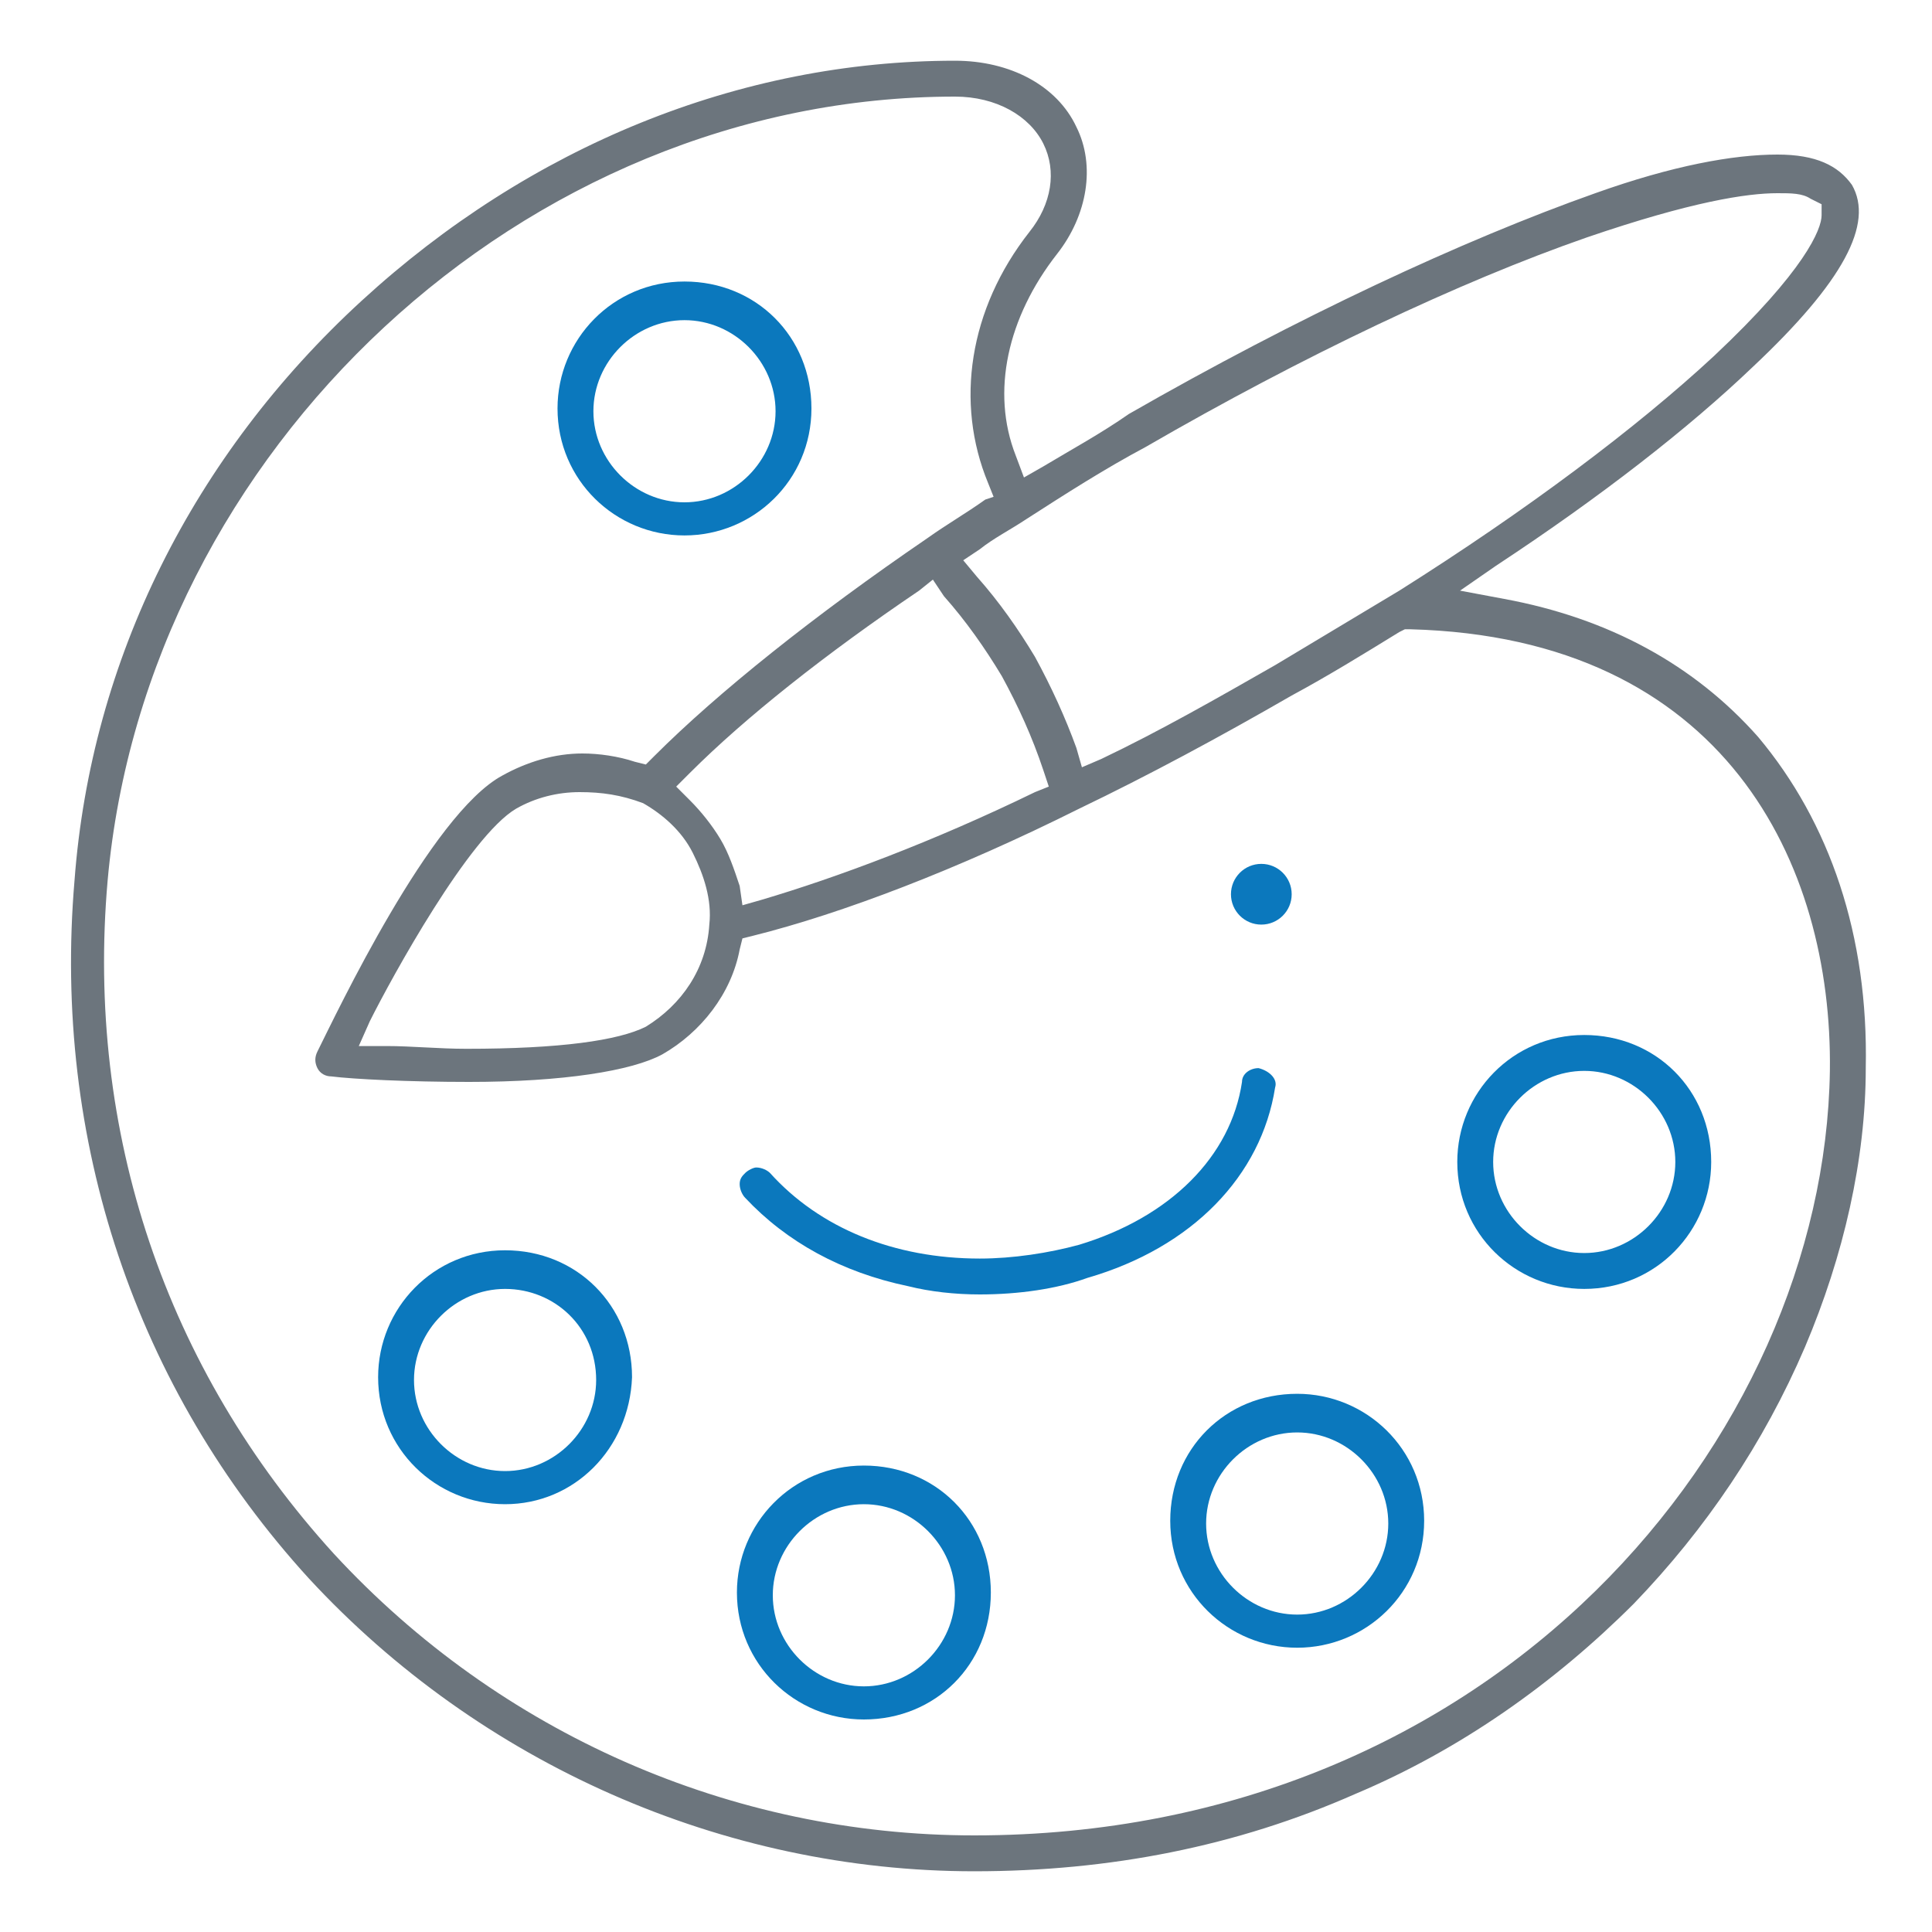 <?xml version="1.0" encoding="utf-8"?>
<!-- Generator: Adobe Illustrator 21.0.0, SVG Export Plug-In . SVG Version: 6.00 Build 0)  -->
<svg version="1.1" id="Capa_1" xmlns="http://www.w3.org/2000/svg" xmlns:xlink="http://www.w3.org/1999/xlink" x="0px" y="0px"
	 viewBox="0 0 70 70" style="enable-background:new 0 0 70 70;" xml:space="preserve">
<style type="text/css">
	.st0{fill:#0B78BD;}
	.st1{fill:#6C757D;}
</style>
<g>
	<g>
		<circle class="st0" cx="45.7" cy="32.4" r="1.1"/>
	</g>
	<g>
		<path class="st0" d="M35.5,46.9c-0.9,0-1.8-0.1-2.6-0.3c-2.4-0.5-4.4-1.6-5.9-3.2c-0.1-0.1-0.2-0.3-0.2-0.5c0-0.2,0.1-0.3,0.2-0.4
			c0.1-0.1,0.3-0.2,0.4-0.2c0.2,0,0.4,0.1,0.5,0.2c1.8,2,4.5,3.1,7.6,3.1c1.2,0,2.5-0.2,3.6-0.5c3.3-1,5.5-3.2,5.9-5.9
			c0-0.3,0.3-0.5,0.6-0.5c0.4,0.1,0.7,0.4,0.6,0.7c-0.5,3.2-3,5.8-6.8,6.9C38.3,46.7,36.9,46.9,35.5,46.9z"/>
	</g>
	<g>
		<path class="st1" d="M35.3,67.8c-9.1,0-17.9-3.9-24.1-10.6c-6.3-6.9-9.3-15.9-8.5-25.3C3.3,23.9,7,16.5,13.1,10.9
			c6.1-5.6,13.7-8.7,21.5-8.7c2,0,3.7,0.9,4.4,2.4c0.7,1.4,0.4,3.2-0.7,4.6c-1.8,2.3-2.4,5-1.5,7.3l0.3,0.8l0.7-0.4
			c1-0.6,2.1-1.2,3.1-1.9c6.1-3.5,12.1-6.3,16.9-8c2.8-1,5-1.4,6.6-1.4c1.4,0,2.2,0.4,2.7,1.1c0.8,1.4-0.3,3.5-3.6,6.6
			c-2.3,2.2-5.5,4.7-9.3,7.2l-1.3,0.9l1.6,0.3c3.8,0.7,6.9,2.4,9.2,5c2.6,3.1,4,7.2,3.9,12c0,3.3-0.8,6.8-2.2,10.1
			c-1.5,3.5-3.6,6.6-6.2,9.3c-2.9,2.9-6.3,5.3-10.1,6.9C44.8,66.9,40.2,67.8,35.3,67.8z M34.6,3.5C19,3.5,5.3,16.3,3.9,31.9
			C3.1,41,6,49.6,12.1,56.3c6,6.5,14.4,10.2,23.2,10.2c18.9,0,30.8-14.4,31-27.7c0.1-7.5-3.8-15.7-15.2-16l-0.2,0l-0.2,0.1
			c-1.3,0.8-2.6,1.6-3.9,2.3c-2.6,1.5-5.2,2.9-7.7,4.1c-4.4,2.2-8.6,3.8-11.8,4.6l-0.4,0.1l-0.1,0.4c-0.3,1.6-1.4,3-2.8,3.8
			c-1.1,0.6-3.6,1-7,1c-2.2,0-4.2-0.1-5-0.2c-0.2,0-0.4-0.1-0.5-0.3c-0.1-0.2-0.1-0.4,0-0.6c0.7-1.4,4.1-8.6,6.7-10
			c0.9-0.5,1.9-0.8,2.9-0.8c0.6,0,1.3,0.1,1.9,0.3l0.4,0.1l0.3-0.3c2.3-2.3,5.8-5.1,9.9-7.9c0.7-0.5,1.4-0.9,2.1-1.4L36,18l-0.2-0.5
			c-1.2-2.9-0.7-6.3,1.5-9.1c0.8-1,1-2.2,0.5-3.2C37.3,4.2,36.1,3.5,34.6,3.5L34.6,3.5z M21,28.7c-0.8,0-1.6,0.2-2.3,0.6
			c-1.7,1-4.5,6.1-5.3,7.7L13,37.9l1,0c0.9,0,1.9,0.1,2.9,0.1c3.4,0,5.5-0.3,6.5-0.8c1.3-0.8,2.2-2.1,2.3-3.7
			c0.1-0.9-0.2-1.8-0.6-2.6c-0.4-0.8-1.1-1.4-1.8-1.8C22.5,28.8,21.8,28.7,21,28.7z M33.3,21.4C29.9,23.7,27,26,25,28l-0.5,0.5
			l0.5,0.5c0.4,0.4,0.8,0.9,1.1,1.4c0.3,0.5,0.5,1.1,0.7,1.7l0.1,0.7l0.7-0.2c2.7-0.8,6.2-2.1,9.9-3.9l0.5-0.2l-0.2-0.6
			c-0.4-1.2-0.9-2.3-1.5-3.4c-0.6-1-1.3-2-2.1-2.9L33.8,21L33.3,21.4z M64.4,7c-1.1,0-3.1,0.3-6.9,1.6c-4.6,1.6-10.3,4.3-16,7.6
			c-1.5,0.8-2.9,1.7-4.3,2.6c-0.6,0.4-1.2,0.7-1.7,1.1l-0.6,0.4l0.5,0.6c0.8,0.9,1.5,1.9,2.1,2.9c0.6,1.1,1.1,2.2,1.5,3.3l0.2,0.7
			l0.7-0.3c2.1-1,4.2-2.2,6.3-3.4c1.5-0.9,3-1.8,4.5-2.7c4.6-2.9,8.6-5.9,11.4-8.5c3.3-3.1,3.9-4.6,3.9-5.1L66,7.4l-0.4-0.2
			C65.3,7,64.9,7,64.4,7z"/>
	</g>
	<g>
		<g>
			<path class="st0" d="M24.8,19.4c-2.5,0-4.6-2-4.6-4.6c0-2.5,2-4.6,4.6-4.6s4.6,2,4.6,4.6C29.4,17.4,27.3,19.4,24.8,19.4z
				 M24.8,11.6c-1.8,0-3.3,1.5-3.3,3.3c0,1.8,1.5,3.3,3.3,3.3c1.8,0,3.3-1.5,3.3-3.3C28.1,13.1,26.6,11.6,24.8,11.6z"/>
		</g>
	</g>
	<g>
		<g>
			<path class="st0" d="M18.3,54.5c-2.5,0-4.6-2-4.6-4.6c0-2.5,2-4.6,4.6-4.6s4.6,2,4.6,4.6C22.8,52.5,20.8,54.5,18.3,54.5z
				 M18.3,46.7c-1.8,0-3.3,1.5-3.3,3.3c0,1.8,1.5,3.3,3.3,3.3c1.8,0,3.3-1.5,3.3-3.3C21.6,48.1,20.1,46.7,18.3,46.7z"/>
		</g>
	</g>
	<g>
		<g>
			<path class="st0" d="M31.3,62.3c-2.5,0-4.6-2-4.6-4.6c0-2.5,2-4.6,4.6-4.6s4.6,2,4.6,4.6C35.9,60.3,33.9,62.3,31.3,62.3z
				 M31.3,54.5c-1.8,0-3.3,1.5-3.3,3.3c0,1.8,1.5,3.3,3.3,3.3s3.3-1.5,3.3-3.3C34.6,56,33.1,54.5,31.3,54.5z"/>
		</g>
	</g>
	<g>
		<g>
			<path class="st0" d="M47,59.7c-2.5,0-4.6-2-4.6-4.6s2-4.6,4.6-4.6c2.5,0,4.6,2,4.6,4.6S49.5,59.7,47,59.7z M47,51.9
				c-1.8,0-3.3,1.5-3.3,3.3s1.5,3.3,3.3,3.3c1.8,0,3.3-1.5,3.3-3.3S48.8,51.9,47,51.9z"/>
		</g>
	</g>
	<g>
		<g>
			<path class="st0" d="M57.4,46.7c-2.5,0-4.6-2-4.6-4.6c0-2.5,2-4.6,4.6-4.6s4.6,2,4.6,4.6C62,44.6,60,46.7,57.4,46.7z M57.4,38.8
				c-1.8,0-3.3,1.5-3.3,3.3c0,1.8,1.5,3.3,3.3,3.3s3.3-1.5,3.3-3.3C60.7,40.3,59.2,38.8,57.4,38.8z"/>
		</g>
	</g>
</g>
</svg>
